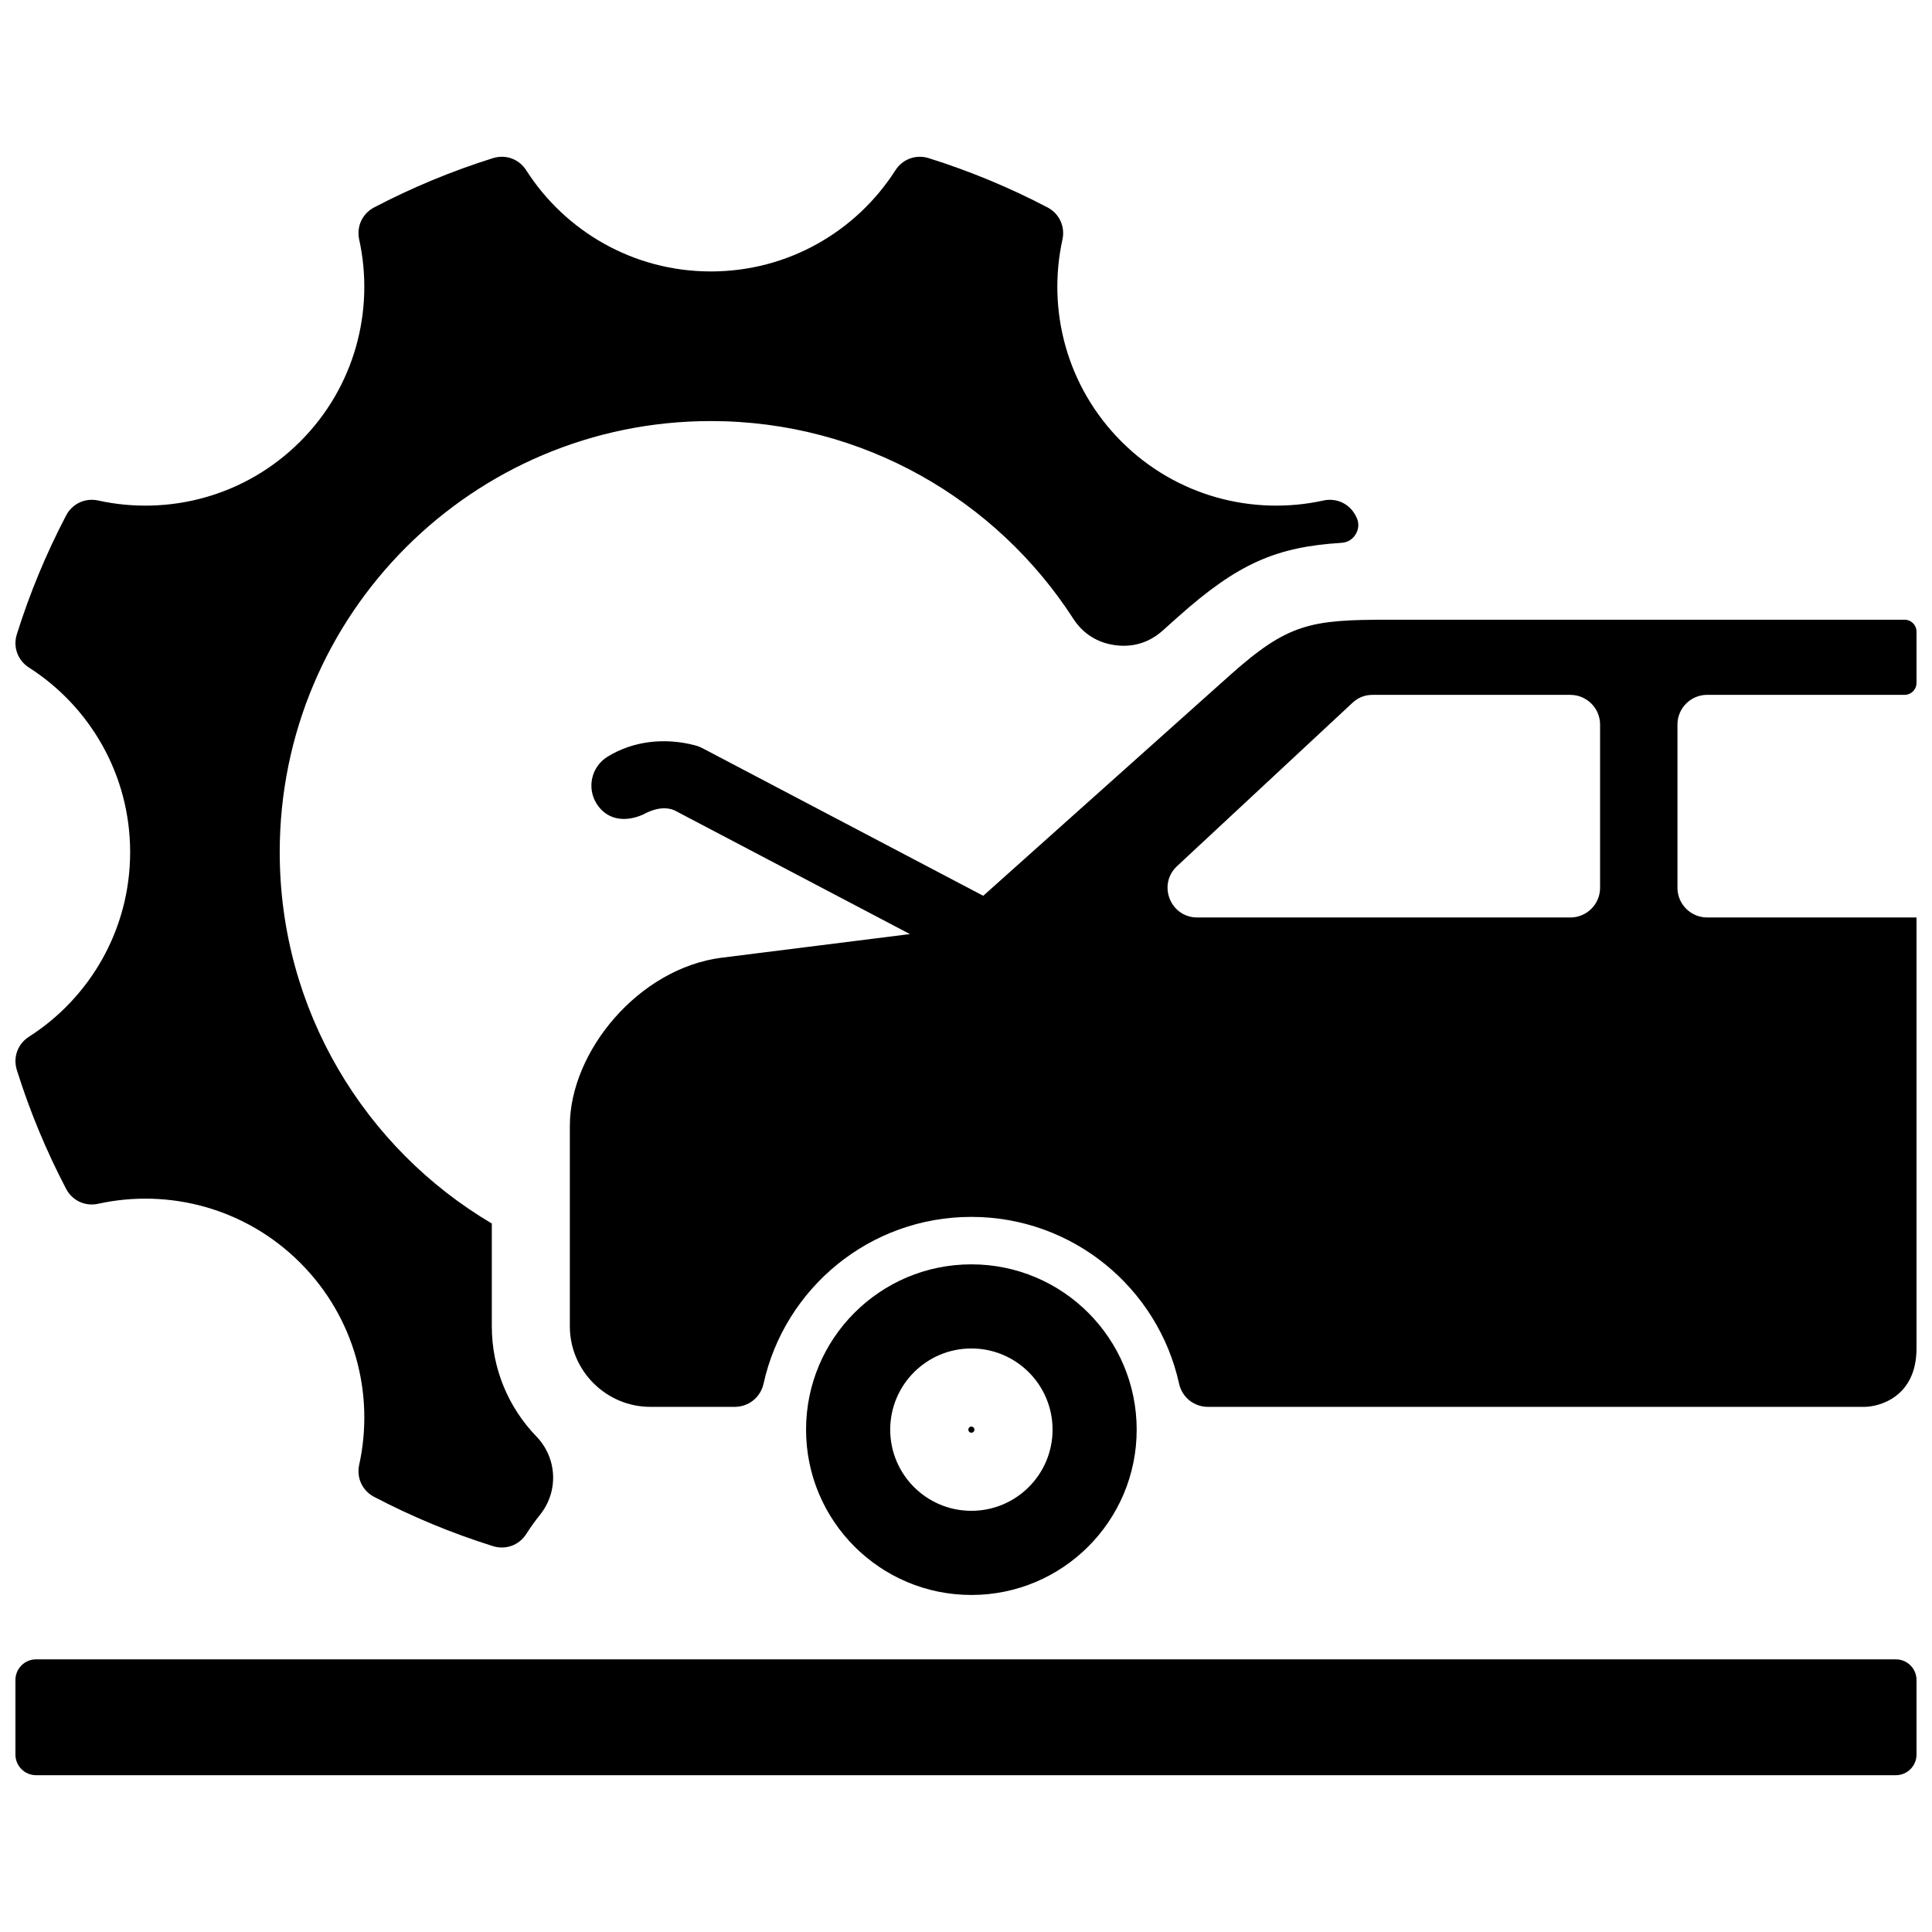 <?xml version="1.0" encoding="UTF-8"?>
<!-- Uploaded to: SVG Repo, www.svgrepo.com, Generator: SVG Repo Mixer Tools -->
<svg width="800px" height="800px" version="1.1" viewBox="144 144 512 512" xmlns="http://www.w3.org/2000/svg">
 <defs>
  <clipPath id="a">
   <path d="m148.09 185h503.81v430h-503.81z"/>
  </clipPath>
 </defs>
 <g clip-path="url(#a)">
  <path d="m335.36 397.79 49.781-6.25-62.395-32.793c-1.914-0.836-4.668-0.875-8.297 1.102-5.031 2.242-9.77 1.301-12.383-2.93-2.606-4.227-1.301-9.77 2.93-12.383 3.379-2.086 7.25-3.41 11.289-3.891 3.84-0.465 7.918-0.18 11.941 0.883 0.699 0.18 1.363 0.449 1.977 0.77l74.367 39.094 65.242-58.332c15.562-13.918 21.492-14.832 42.367-14.832h136.57c1.73 0 3.148 1.41 3.148 3.148v13.617c0 1.738-1.418 3.148-3.148 3.148h-52.348c-4.328 0-7.856 3.535-7.856 7.863v43.273c0 4.328 3.527 7.856 7.856 7.856h55.496v114.19c0 13.074-10.102 15.508-13.824 15.508h-173.93c-3.731 0-6.871-2.519-7.676-6.164-5.574-25.27-28.102-44.18-55.059-44.18-26.945 0-49.477 18.91-55.051 44.18-0.805 3.644-3.945 6.164-7.676 6.164h-22.324c-11.73 0-21.34-9.598-21.34-21.332v-53.16c0-19.594 18.191-41.777 40.328-44.555zm54.758-211.88c10.941 3.434 21.477 7.816 31.473 13.051 3.133 1.637 4.723 5.062 3.969 8.516-4.102 18.68 1.102 39.008 15.633 53.531 14.523 14.531 34.848 19.734 53.531 15.633 3.457-0.762 6.871 0.836 8.516 3.969 0.055 0.117 0.117 0.234 0.18 0.355 0.754 1.457 0.73 3.062-0.078 4.496-0.812 1.434-2.172 2.289-3.816 2.394-17.285 1.086-27.434 5.398-43.5 19.766l-3.906 3.496c-3.559 3.172-7.871 4.504-12.594 3.863-4.723-0.637-8.543-3.055-11.125-7.062-20.34-31.488-55.75-52.332-96.023-52.332-63.102 0-114.25 51.152-114.25 114.24 0 41.91 22.57 78.539 56.207 98.418v27.262c0 11.312 4.504 21.602 11.809 29.164 5.535 5.731 5.945 14.57 0.953 20.781-1.301 1.621-2.519 3.32-3.637 5.078-1.906 2.984-5.449 4.266-8.824 3.211-10.949-3.434-21.477-7.816-31.48-13.051-3.133-1.637-4.723-5.055-3.969-8.508 4.109-18.68-1.094-39.008-15.633-53.531-14.523-14.531-34.848-19.742-53.531-15.641-3.457 0.762-6.871-0.828-8.508-3.961-5.234-10.004-9.621-20.531-13.051-31.48-1.062-3.379 0.227-6.918 3.211-8.824 16.121-10.305 26.812-28.363 26.812-48.918 0-20.547-10.691-38.605-26.805-48.91-2.992-1.914-4.281-5.449-3.219-8.832 3.434-10.941 7.816-21.469 13.051-31.473 1.637-3.133 5.055-4.731 8.508-3.969 18.68 4.102 39.008-1.102 53.531-15.633 14.539-14.523 19.742-34.848 15.633-53.531-0.754-3.457 0.836-6.879 3.969-8.516 10.004-5.234 20.531-9.621 31.48-13.051 3.379-1.055 6.918 0.227 8.824 3.219 10.305 16.113 28.363 26.805 48.918 26.805 20.555 0 38.605-10.684 48.91-26.805 1.914-2.992 5.457-4.273 8.832-3.219zm11.305 336.15c-0.449 0-0.805 0.355-0.805 0.812s0.355 0.812 0.805 0.812c0.457 0 0.812-0.355 0.812-0.812s-0.355-0.812-0.812-0.812zm-247.87 61.684h492.88c3.008 0 5.465 2.457 5.465 5.465v19.773c0 3.008-2.457 5.465-5.465 5.465h-492.88c-3.008 0-5.465-2.457-5.465-5.465v-19.773c0-3.008 2.457-5.465 5.465-5.465zm247.87-104.68c24.199 0 43.809 19.609 43.809 43.809 0 24.191-19.609 43.809-43.809 43.809-24.191 0-43.809-19.617-43.809-43.809 0-24.199 19.617-43.809 43.809-43.809zm0 22.293c11.887 0 21.516 9.637 21.516 21.516s-9.629 21.508-21.516 21.508c-11.879 0-21.508-9.629-21.508-21.508s9.629-21.516 21.508-21.516zm158.75-173.21h-52.41c-2.062 0-3.84 0.699-5.352 2.109l-46.477 43.273c-2.418 2.242-3.164 5.566-1.961 8.637 1.211 3.062 4.023 4.977 7.312 4.977h98.887c4.328 0 7.863-3.527 7.863-7.856v-43.273c0-4.328-3.535-7.863-7.863-7.863z" fill-rule="evenodd"/>
 </g>
</svg>